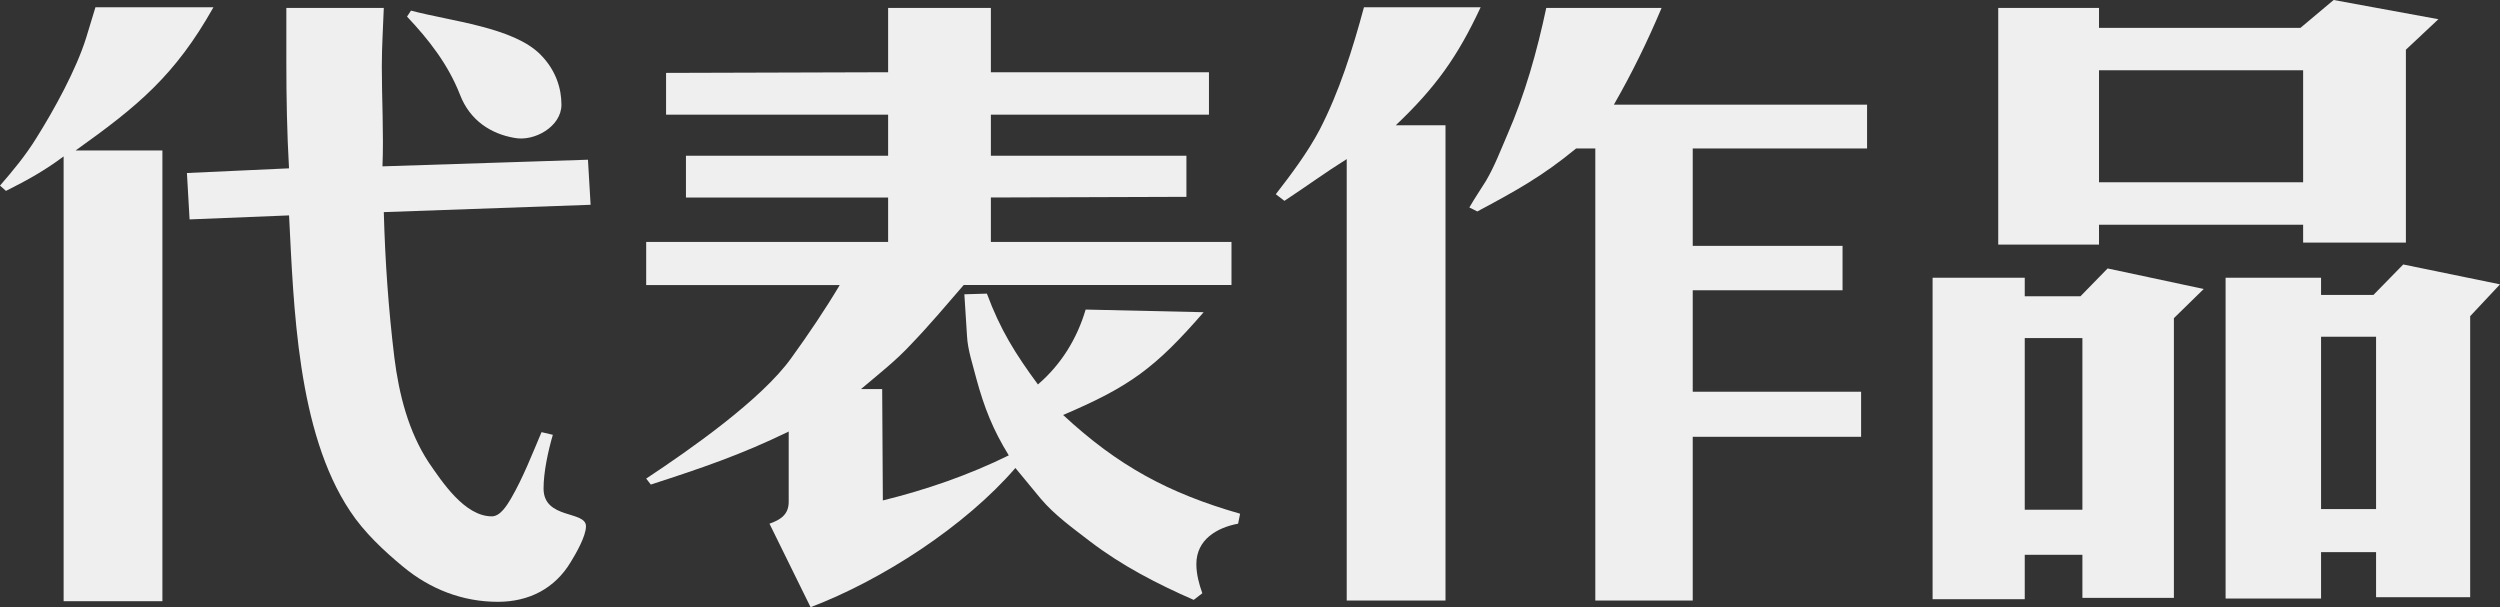 <!-- Generator: Adobe Illustrator 18.1.0, SVG Export Plug-In  -->
<svg version="1.1"
	 xmlns="http://www.w3.org/2000/svg" xmlns:xlink="http://www.w3.org/1999/xlink" xmlns:a="http://ns.adobe.com/AdobeSVGViewerExtensions/3.0/"
	 x="0px" y="0px" width="82.987px" height="20.155px" viewBox="0 0 82.987 20.155" enable-background="new 0 0 82.987 20.155"
	 xml:space="preserve">
<rect x="0" y="0" width="82.987" height="20.155" fill="#333333" stroke="none"/>
<defs>
</defs>
<g>
	<path fill="#EFEFEF" d="M5.391,19.957H2.112V5.192c-0.616,0.462-1.21,0.792-1.914,1.145L0,6.161c0.44-0.506,0.858-1.012,1.21-1.584
		c0.594-0.946,1.32-2.267,1.65-3.323l0.308-1.012h3.917C5.809,2.508,4.577,3.521,2.509,4.995h2.882V19.957z M9.594,5.588
		C9.527,4.422,9.505,3.234,9.505,2.068V0.264h3.235C12.718,0.902,12.674,1.54,12.674,2.2c0,1.1,0.066,2.222,0.022,3.322l6.821-0.22
		l0.088,1.496L12.74,7.041c0.044,1.628,0.154,3.212,0.352,4.84c0.154,1.21,0.462,2.442,1.144,3.477
		c0.44,0.638,1.188,1.782,2.09,1.782c0.286,0,0.506-0.374,0.638-0.594c0.396-0.682,0.704-1.475,1.012-2.201l0.375,0.088
		c-0.154,0.528-0.308,1.232-0.308,1.782c0,1.034,1.408,0.726,1.408,1.254c0,0.33-0.33,0.902-0.506,1.188
		c-0.528,0.88-1.386,1.32-2.42,1.32c-1.166,0-2.244-0.418-3.146-1.166c-0.638-0.528-1.298-1.144-1.76-1.848
		c-1.76-2.641-1.87-6.821-2.024-9.813L6.293,7.283l-0.088-1.54L9.594,5.588z M17.933,1.804c0.528,0.528,0.704,1.144,0.704,1.672
		c0,0.727-0.902,1.232-1.562,1.101c-0.77-0.132-1.474-0.572-1.804-1.43c-0.396-1.012-1.034-1.827-1.76-2.597l0.132-0.198
		C14.962,0.704,17.031,0.902,17.933,1.804z"/>
	<path fill="#EFEFEF" d="M21.45,8.031h8.031V6.557h-6.711V5.17h6.711V3.806H22.11V2.42l7.371-0.022V0.264h3.411v2.134h7.239v1.408
		h-7.239V5.17h6.491v1.364l-6.491,0.022v1.474h7.987v1.431H31.99c-0.572,0.66-1.144,1.342-1.738,1.958
		c-0.506,0.55-1.1,1.012-1.672,1.496h0.704l0.022,3.697c1.43-0.352,2.838-0.836,4.18-1.496c-0.528-0.858-0.814-1.584-1.078-2.553
		c-0.11-0.44-0.286-0.946-0.308-1.408l-0.088-1.386l0.748-0.022c0.44,1.188,0.946,2.002,1.694,3.015
		c0.77-0.66,1.298-1.518,1.584-2.486l3.917,0.088c-1.606,1.848-2.442,2.464-4.665,3.411c1.826,1.694,3.499,2.596,5.875,3.278
		l-0.066,0.33c-0.704,0.132-1.386,0.528-1.386,1.342c0,0.33,0.088,0.66,0.198,0.968l-0.286,0.22
		c-1.21-0.528-2.398-1.144-3.433-1.936c-0.572-0.44-1.188-0.88-1.65-1.43l-0.836-1.012c-1.672,1.936-4.423,3.718-6.799,4.621
		l-1.364-2.772c0.374-0.132,0.638-0.308,0.638-0.726v-2.333c-1.584,0.771-2.882,1.21-4.577,1.76l-0.154-0.198
		c1.43-0.946,3.829-2.619,4.819-4.005c0.572-0.792,1.122-1.606,1.606-2.42H21.45V8.031z"/>
	<path fill="#EFEFEF" d="M46.333,4.158h1.65v15.776h-3.279V5.281C44,5.721,43.34,6.205,42.636,6.667l-0.286-0.22
		c0.528-0.682,1.056-1.386,1.452-2.134c0.66-1.276,1.1-2.685,1.474-4.071h3.873C48.379,1.892,47.653,2.904,46.333,4.158z
		 M49.325,6.007c0.286-0.484,0.484-1.012,0.704-1.519c0.595-1.364,0.99-2.772,1.299-4.225h3.828c-0.462,1.1-0.99,2.179-1.584,3.212
		h8.405v1.453H56.19v3.234h4.973v1.474H56.19v3.367h5.589V14.5H56.19v5.435h-3.234V4.929h-0.638
		c-1.122,0.924-2.003,1.408-3.279,2.09l-0.264-0.132C48.951,6.579,49.149,6.292,49.325,6.007z"/>
	<path fill="#EFEFEF" d="M67.211,9.219v0.616h1.849l0.902-0.924l3.19,0.682l-0.99,0.968v9.285h-3.037v-1.43h-1.914v1.474h-3.059
		V9.219H67.211z M69.676,0.264v0.66h6.688L77.465,0l3.477,0.638L79.863,1.65v6.403h-3.411V7.459h-6.776v0.66h-3.345V0.264H69.676z
		 M69.125,16.92v-5.699h-1.914v5.699H69.125z M76.452,6.051V2.332h-6.776v3.719H76.452z M77.047,9.219v0.572h1.738l0.99-1.012
		l3.212,0.66l-0.99,1.056v9.33h-3.124v-1.496h-1.826v1.54h-3.169V9.219H77.047z M78.873,16.898v-5.721h-1.826v5.721H78.873z"/>
</g>
</svg>